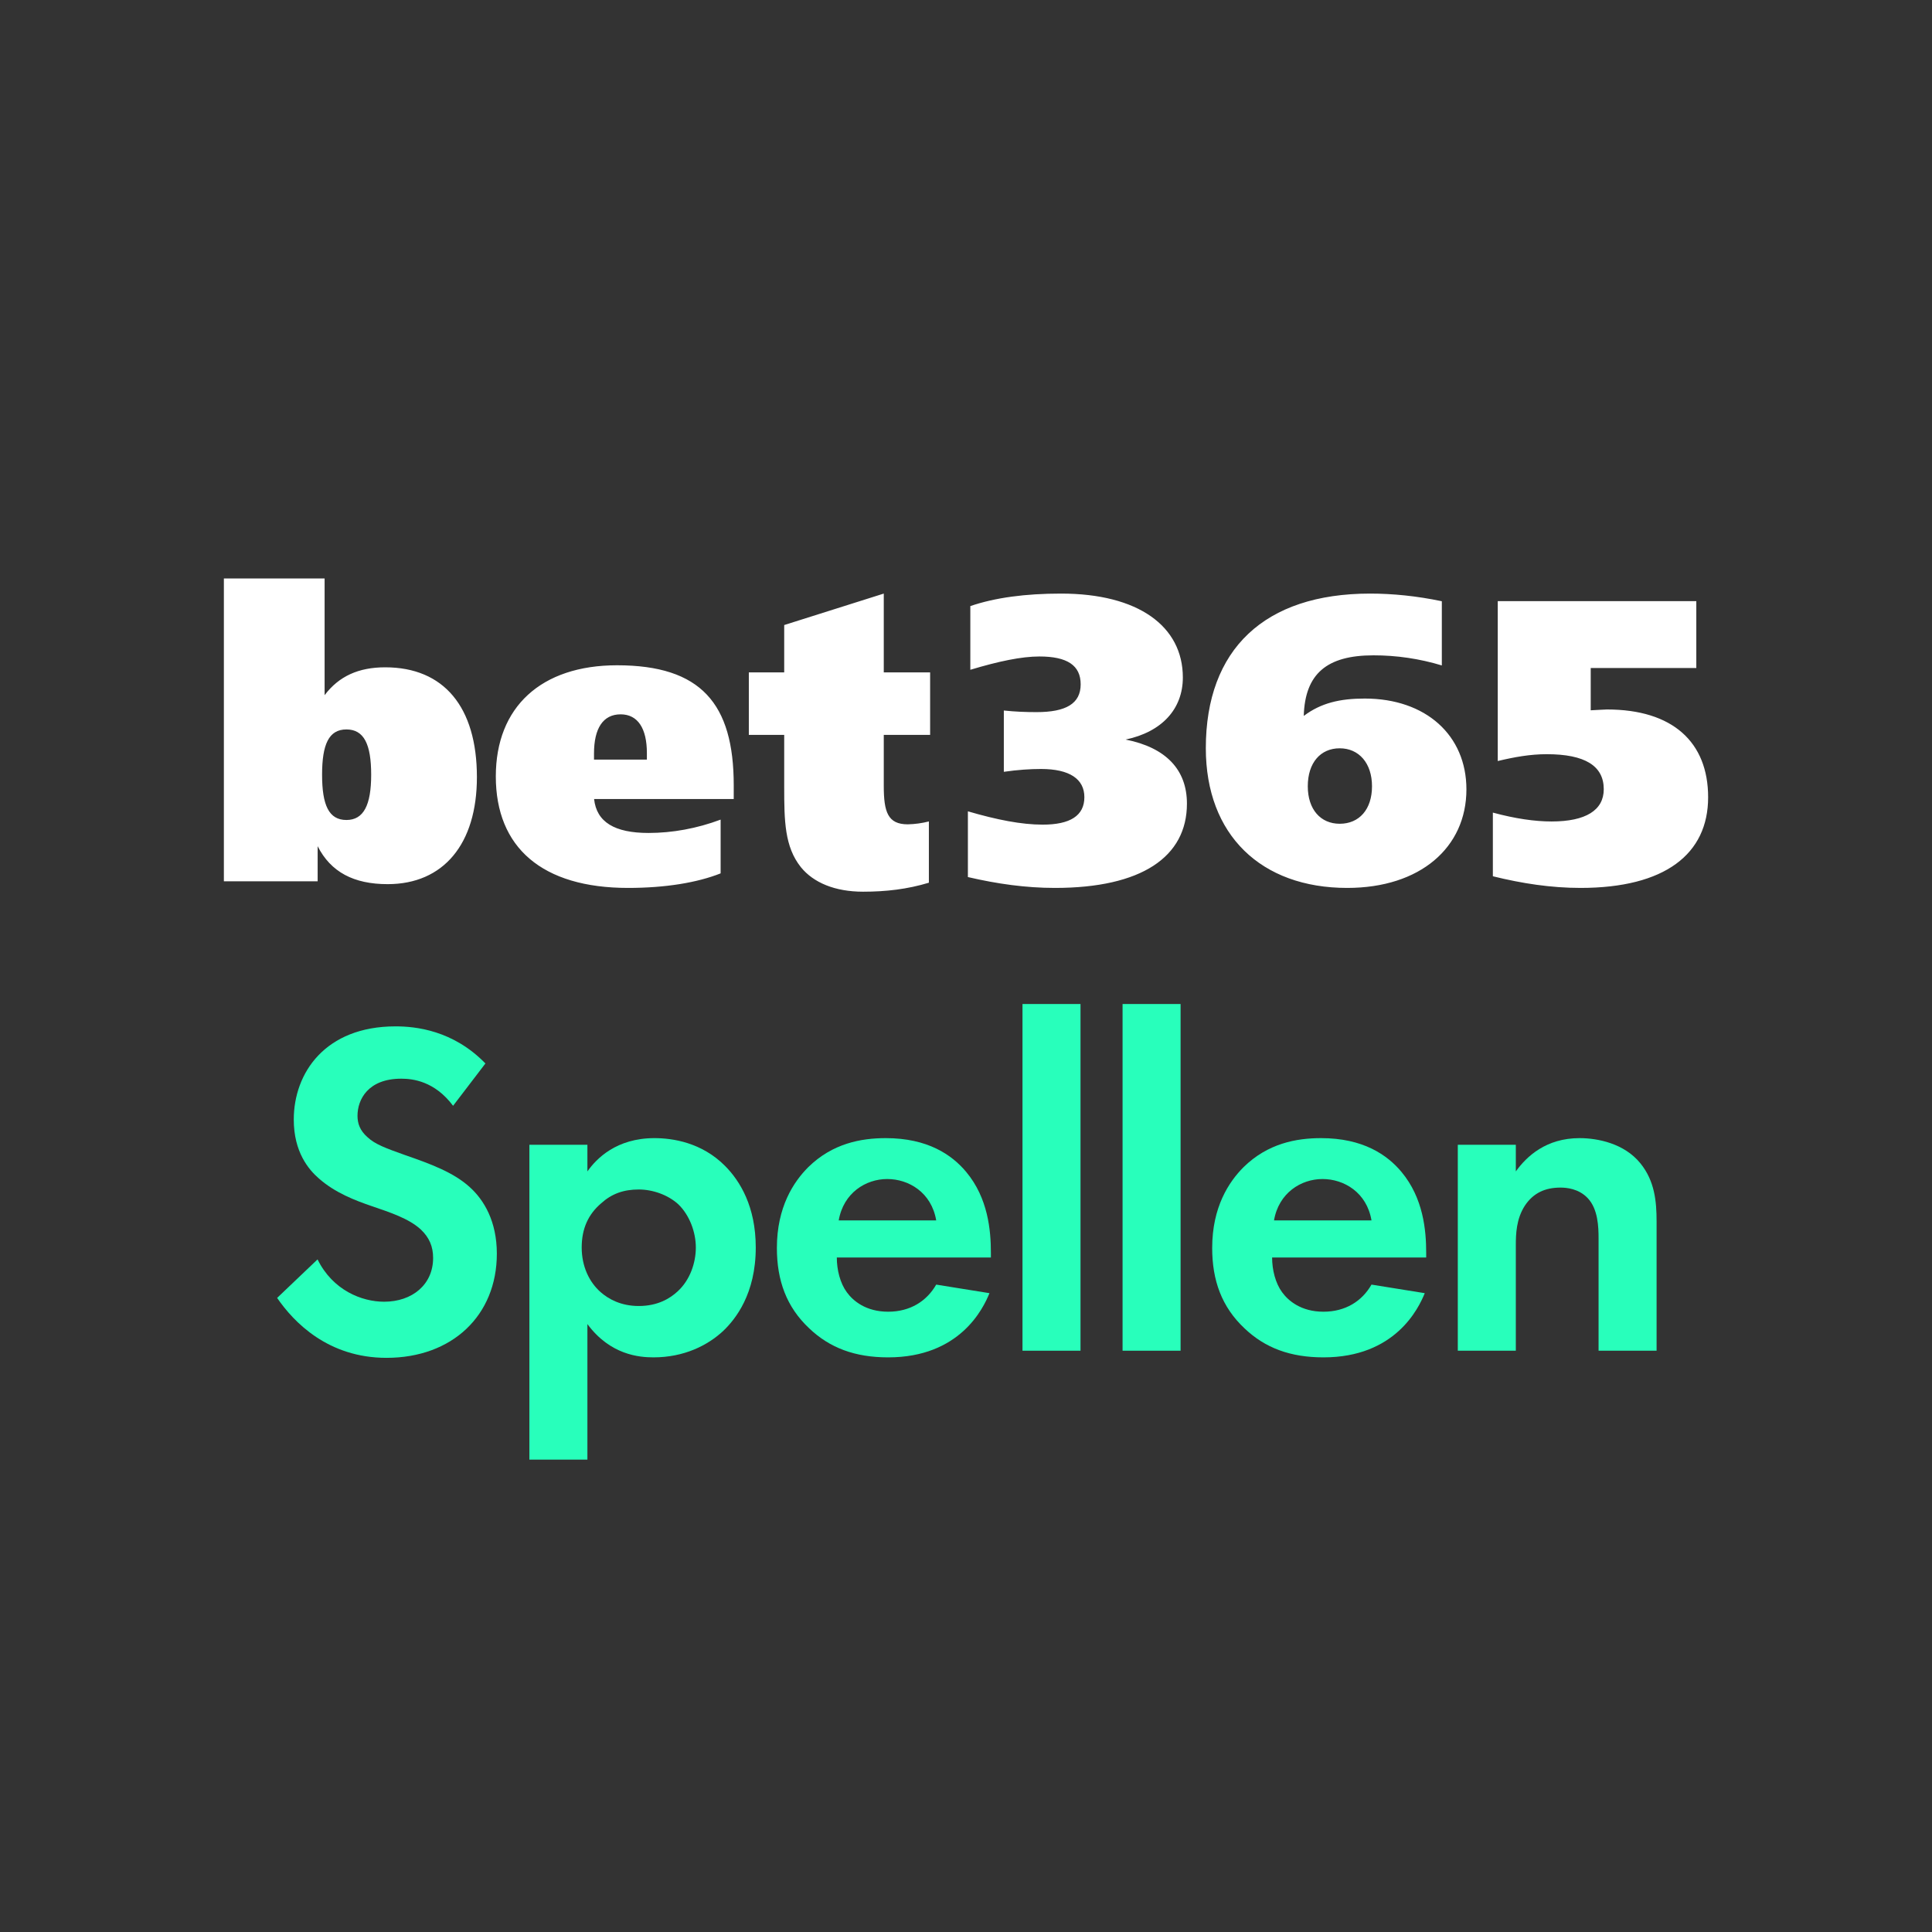 <svg height="130" viewBox="0 0 130 130" width="130" xmlns="http://www.w3.org/2000/svg"><rect x="0" y="0" width="130" height="130" fill="#333333" stroke="none"/><g fill="none" fill-rule="evenodd"><path d="m0 0h130v130h-130z" fill="#1d1d1d" opacity="0"/><g fill-rule="nonzero"><path d="m55.095 16.563c1.843 0 2.806-.598 2.806-1.847 0-1.22-.992-1.898-2.917-1.898-.714 0-1.567.054-2.502.19v-4.124c.77.081 1.485.108 2.2.108 1.98 0 2.97-.57 2.97-1.87 0-1.277-.906-1.874-2.777-1.874-1.211 0-2.75.325-4.648.895v-4.286c1.677-.572 3.713-.841 6.105-.841 5.198 0 8.195 2.197 8.195 5.644 0 2.116-1.402 3.661-3.85 4.178 2.722.541 4.125 2.034 4.125 4.313 0 3.582-3.052 5.67-8.882 5.67-1.953 0-3.877-.27-5.857-.731v-4.423c1.952.57 3.6.896 5.032.896m22.16-2.582c0-1.56-.885-2.555-2.173-2.555s-2.148.967-2.148 2.555c0 1.556.86 2.523 2.148 2.523 1.315 0 2.173-.967 2.173-2.523zm-.485-5.902c4.108 0 6.838 2.472 6.838 6.112 0 3.913-3.115 6.63-8.023 6.63-5.79 0-9.512-3.56-9.512-9.4 0-6.657 3.944-10.405 11.055-10.405 1.517 0 3.145.162 4.825.515v4.32c-1.493-.453-3.044-.682-4.604-.68-3.143 0-4.604 1.25-4.686 4.077 1.158-.87 2.427-1.169 4.107-1.169zm8.946-6.555h13.361v4.499h-7.105v2.846c.576-.027.96-.055 1.096-.055 4.418 0 6.804 2.196 6.804 5.909 0 3.822-2.908 6.098-8.587 6.098-1.975 0-3.924-.296-5.898-.784v-4.284c1.508.408 2.825.597 3.95.597 2.305 0 3.512-.76 3.512-2.17 0-1.571-1.262-2.357-3.841-2.357-1.099 0-2.167.19-3.292.46v-10.76m-79.108 11.68c0 2.05.456 3.047 1.638 3.047 1.156 0 1.665-.997 1.665-3.047s-.483-3.046-1.665-3.046-1.638.997-1.638 3.046zm-6.608-13.203h6.778v7.851c.964-1.277 2.287-1.874 4.078-1.874 3.94 0 6.17 2.662 6.17 7.39 0 4.51-2.258 7.2-6.005 7.2-2.287 0-3.83-.816-4.711-2.554v2.363h-6.31v-20.375zm28.463 12.188v-.446c0-1.65-.608-2.601-1.766-2.601-1.186 0-1.792.95-1.792 2.629v.418h3.557zm5.844 2.651h-9.396c.165 1.55 1.378 2.284 3.665 2.284 1.598 0 3.252-.3 4.849-.898v3.617c-1.57.624-3.719.979-6.227.979-5.786 0-8.9-2.72-8.9-7.504 0-4.677 3.058-7.477 8.157-7.477 5.649 0 7.852 2.583 7.852 8.075zm10.096-8.52h3.119v4.205h-3.119v3.434c0 1.76.275 2.584 1.614 2.584.48-.01.956-.076 1.421-.194v4.122c-1.448.44-2.897.605-4.429.605-1.887 0-3.337-.605-4.184-1.65-1.094-1.374-1.122-3.104-1.122-5.411v-3.49h-2.38v-4.205h2.38v-3.186l6.7-2.117z" fill="#fff" transform="translate(15.064 38.925)"/><g fill="#28ffbb" transform="translate(18.647 67.558)"><path d="m14.016 4c-2.176-2.24-4.704-2.496-6.048-2.496-4.736 0-6.848 3.136-6.848 6.272 0 2.176.992 3.36 1.696 3.968 1.088.96 2.432 1.472 3.552 1.856 1.216.416 2.496.832 3.296 1.568.576.544.832 1.152.832 1.92 0 1.792-1.408 2.944-3.296 2.944-1.504 0-3.456-.768-4.48-2.848l-2.72 2.592c1.12 1.632 3.424 4.032 7.36 4.032 4.416 0 7.424-2.848 7.424-7.008 0-2.176-.864-3.616-1.824-4.48-1.088-.992-2.656-1.568-4.32-2.144-1.344-.48-2.048-.736-2.56-1.216-.512-.448-.672-.928-.672-1.44 0-1.088.704-2.496 2.944-2.496.768 0 2.24.16 3.488 1.824z"/><path d="m20.878 21.536c1.536 2.08 3.488 2.24 4.448 2.24 2.048 0 3.648-.8 4.704-1.792.8-.768 2.176-2.464 2.176-5.6 0-2.752-1.056-4.48-2.08-5.504-1.568-1.568-3.52-1.856-4.736-1.856-2.56 0-3.904 1.376-4.512 2.24v-1.792h-3.904v21.184h3.904zm3.456-9.056c.928 0 1.952.352 2.656.992.768.736 1.184 1.888 1.184 2.912s-.384 2.176-1.216 2.944c-.512.48-1.344.992-2.624.992-1.216 0-2.048-.48-2.56-.928-.768-.672-1.28-1.728-1.28-3.008s.448-2.24 1.312-2.976c.704-.64 1.504-.928 2.528-.928z"/><path d="m44.348 18.88c-.64 1.12-1.76 1.824-3.232 1.824-1.504 0-2.368-.736-2.784-1.312-.448-.608-.672-1.504-.672-2.336h10.368v-.32c0-1.504-.192-3.68-1.664-5.44-.96-1.152-2.592-2.272-5.408-2.272-1.664 0-3.584.352-5.216 1.952-.992.992-2.112 2.688-2.112 5.44 0 2.176.64 3.968 2.176 5.408 1.376 1.312 3.072 1.952 5.312 1.952 4.832 0 6.4-3.296 6.816-4.32zm-6.56-4.32c.32-1.856 1.824-2.784 3.264-2.784s2.976.896 3.296 2.784z"/><path d="m50.154 0v23.328h3.904v-23.328z"/><path d="m56.888 0v23.328h3.904v-23.328z"/><path d="m73.638 18.88c-.64 1.12-1.76 1.824-3.232 1.824-1.504 0-2.368-.736-2.784-1.312-.448-.608-.672-1.504-.672-2.336h10.368v-.32c0-1.504-.192-3.68-1.664-5.44-.96-1.152-2.592-2.272-5.408-2.272-1.664 0-3.584.352-5.216 1.952-.992.992-2.112 2.688-2.112 5.44 0 2.176.64 3.968 2.176 5.408 1.376 1.312 3.072 1.952 5.312 1.952 4.832 0 6.4-3.296 6.816-4.32zm-6.56-4.32c.32-1.856 1.824-2.784 3.264-2.784s2.976.896 3.296 2.784z"/><path d="m79.445 23.328h3.904v-7.072c0-.8.032-1.792.608-2.688.576-.864 1.376-1.216 2.4-1.216.384 0 1.216.064 1.824.704.704.736.736 1.952.736 2.72v7.552h3.904v-8.704c0-1.344-.128-2.72-1.088-3.904-1.088-1.344-2.88-1.696-4.096-1.696-2.24 0-3.552 1.216-4.288 2.24v-1.792h-3.904z"/></g></g></g></svg>